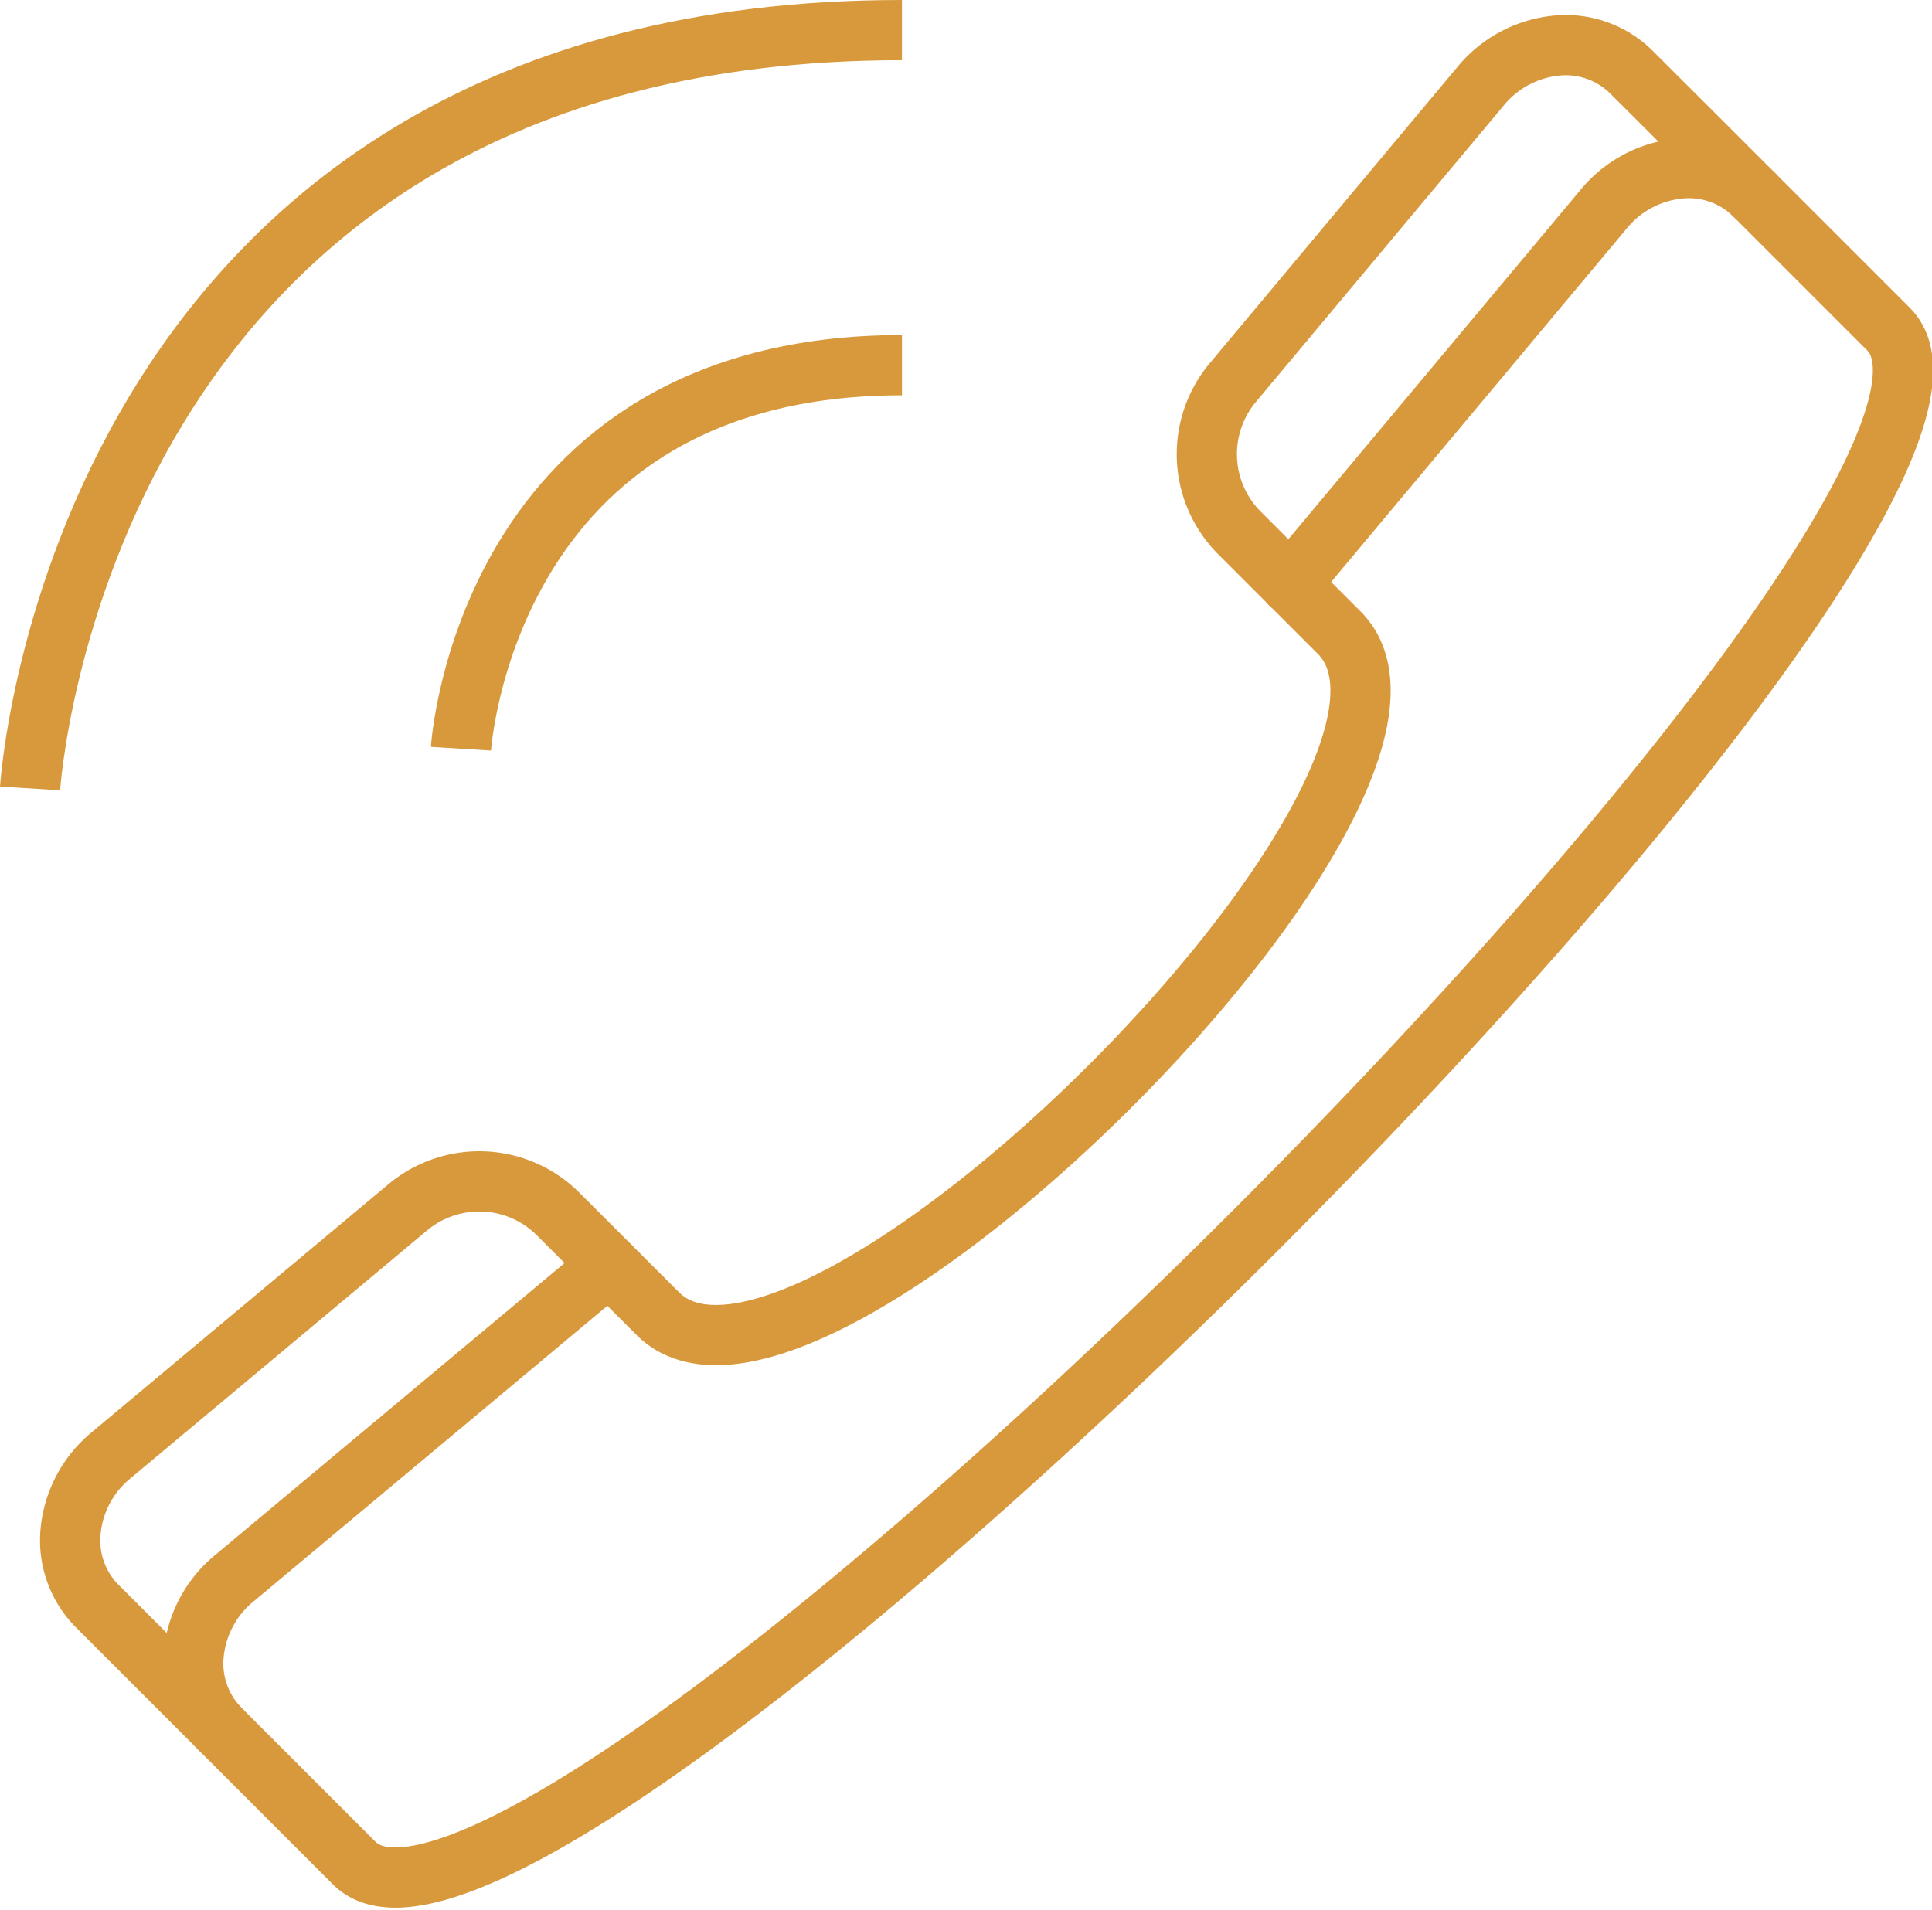 <svg xmlns="http://www.w3.org/2000/svg" width="48.11" height="47.57" viewBox="0 0 48.11 47.57"><g transform="translate(-371.251 -547.705)"><g transform="translate(347.55 523.594)"><g transform="translate(25.45 25.236)"><path d="M70.727,32.306l-4.856-4.856L64.318,25.9a2.323,2.323,0,0,0-1.873-.651,2.8,2.8,0,0,0-1.867,1L54.4,33.64a2.778,2.778,0,0,0,.167,3.746l2.482,2.482C60.776,43.6,43.814,60.561,40.083,56.83L37.6,54.348a2.778,2.778,0,0,0-3.745-.167l-7.394,6.181a2.794,2.794,0,0,0-1,1.867,2.321,2.321,0,0,0,.65,1.873l1.554,1.554,4.855,4.856C36.979,74.971,75.186,36.765,70.727,32.306Z" transform="translate(-25.45 -25.236)" fill="none" stroke="#d8993d" stroke-linecap="round" stroke-linejoin="round" stroke-width="1.5"/><path d="M47.642,142.6,38.3,150.408a2.794,2.794,0,0,0-1,1.867,2.322,2.322,0,0,0,.651,1.873" transform="translate(-34.224 -112.216)" fill="none" stroke="#d8993d" stroke-linecap="round" stroke-linejoin="round" stroke-width="1.5"/><path d="M154.361,37.736a2.322,2.322,0,0,0-1.873-.651,2.8,2.8,0,0,0-1.867,1l-7.811,9.343" transform="translate(-112.429 -34.01)" fill="none" stroke="#d8993d" stroke-linecap="round" stroke-linejoin="round" stroke-width="1.5"/></g></g><g transform="translate(460.5 -144.045)"><path d="M0,0S18.887,1.167,18.887,21.711" transform="translate(-88.5 711.387) rotate(-90)" fill="none" stroke="#d8993d" stroke-miterlimit="10" stroke-width="1.5"/><path d="M0,0S9.553.59,9.553,10.982" transform="translate(-77.77 710.398) rotate(-90)" fill="none" stroke="#d8993d" stroke-miterlimit="10" stroke-width="1.5"/></g></g></svg>